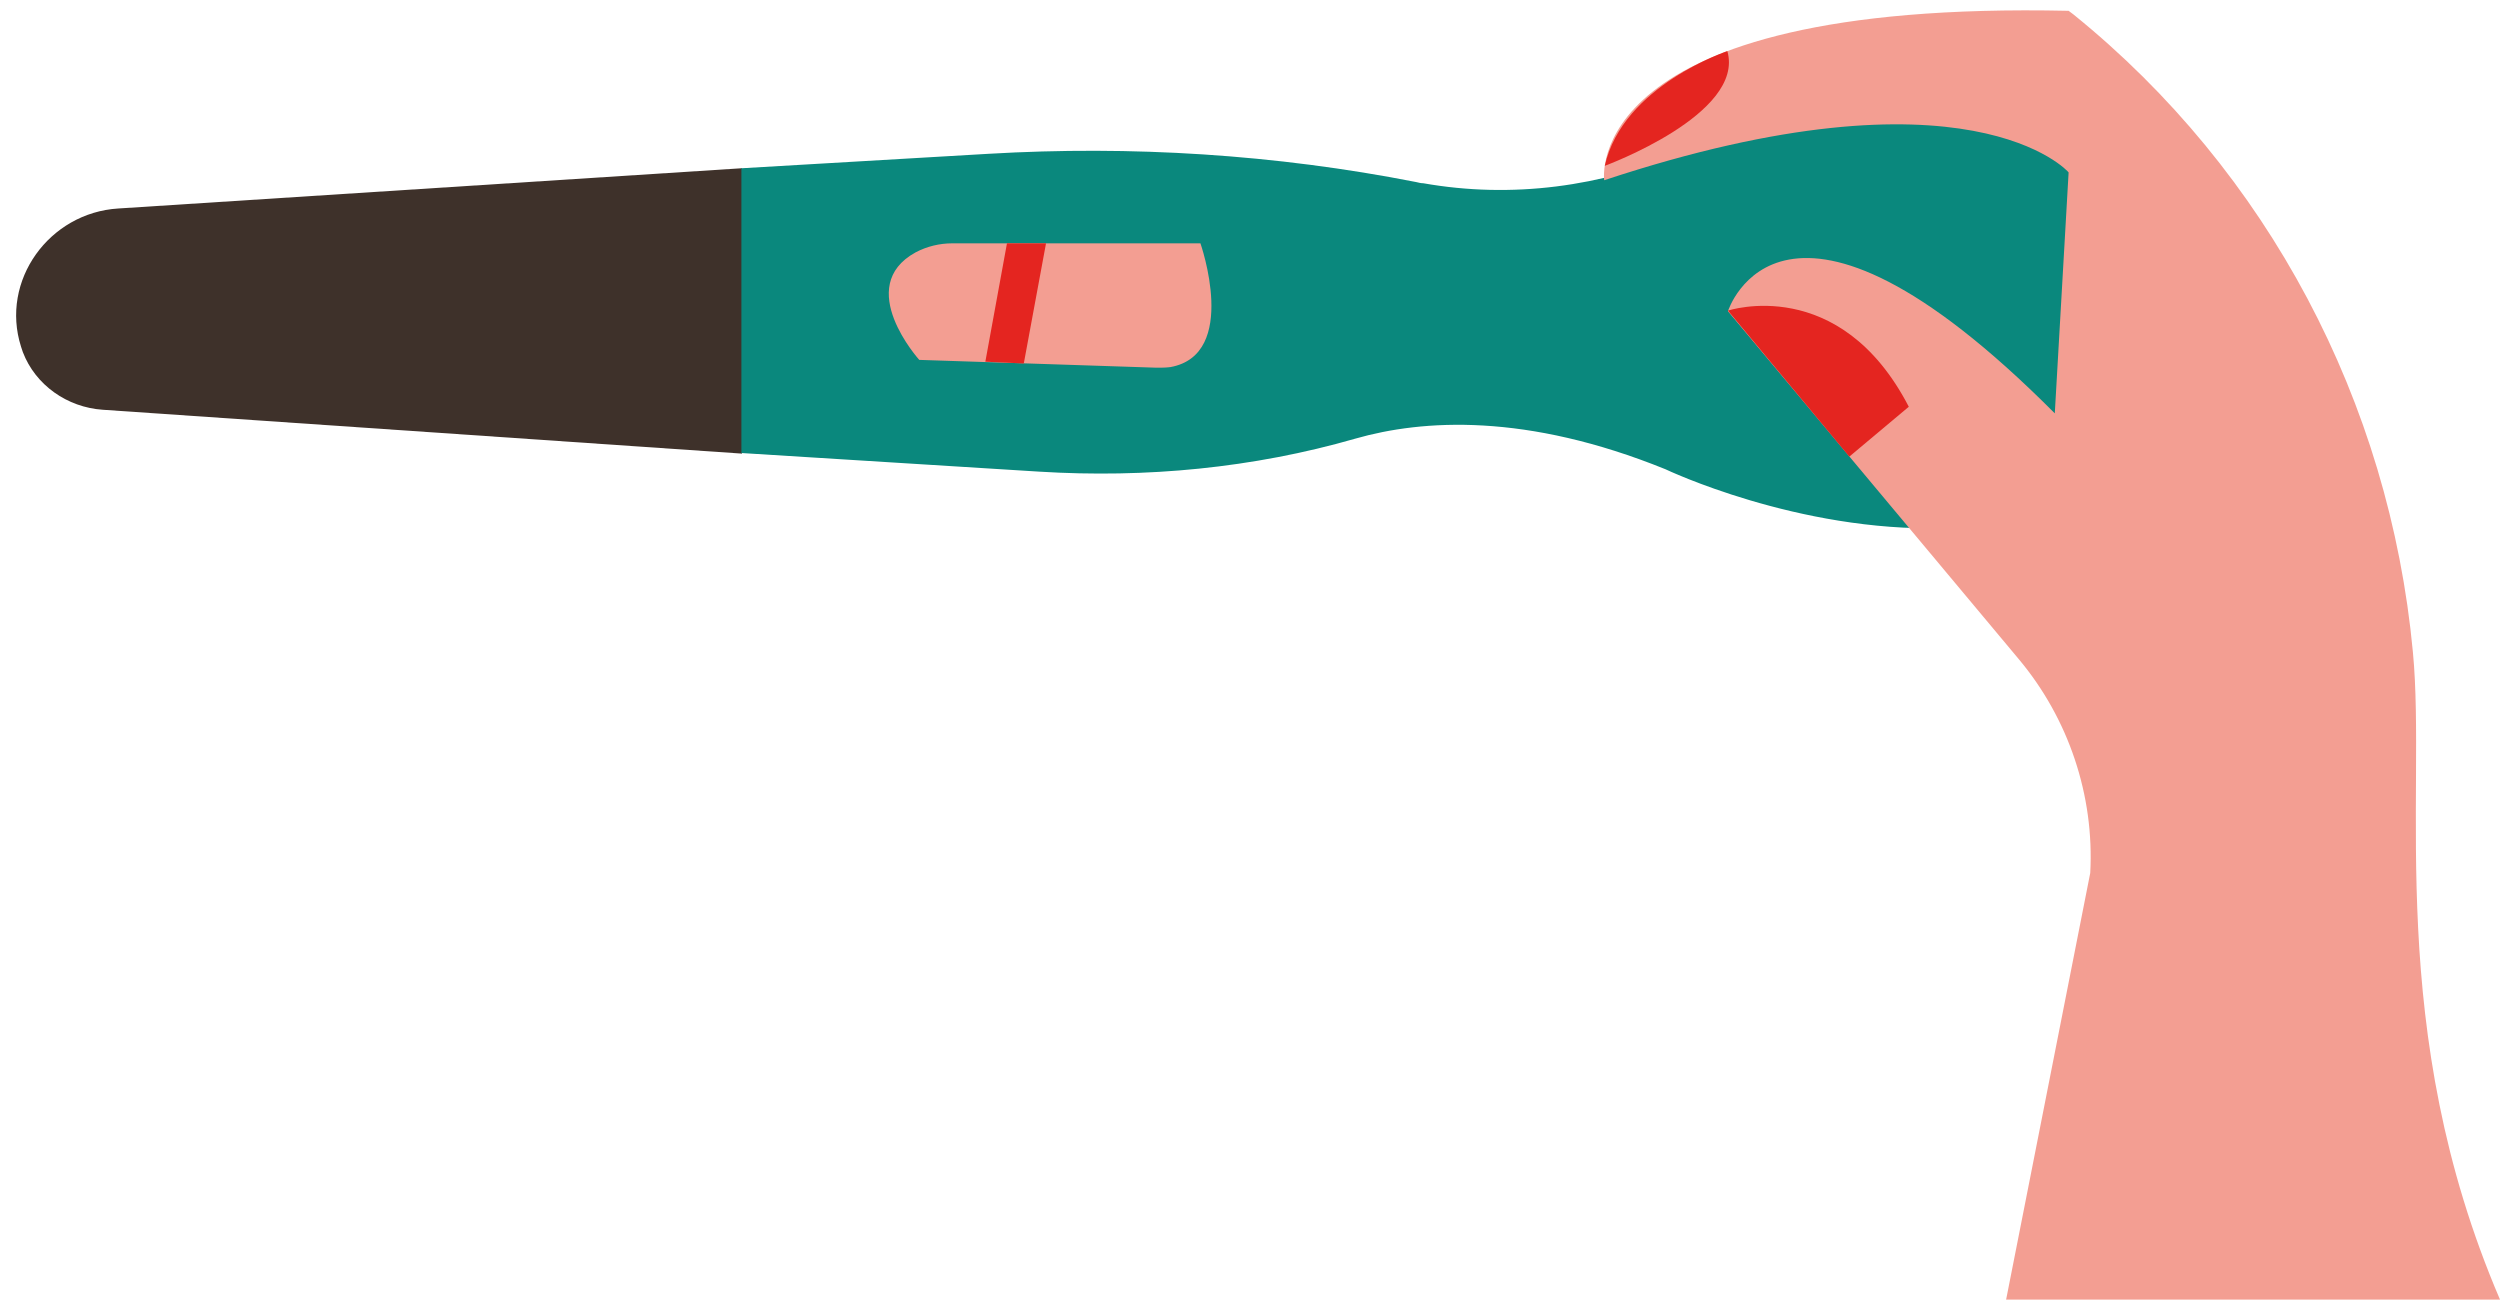 <?xml version="1.0" encoding="UTF-8"?><svg xmlns="http://www.w3.org/2000/svg" xmlns:xlink="http://www.w3.org/1999/xlink" height="216.3" preserveAspectRatio="xMidYMid meet" version="1.0" viewBox="2.2 2.4 416.1 216.3" width="416.1" zoomAndPan="magnify"><g id="change1_1"><path d="M21.9,37.1l103.8-6.7v47.5L19.3,70.6C13.4,70.2,8.1,66.5,6,61c-0.1-0.3-0.2-0.6-0.3-0.9 C2.2,49.1,10.4,37.8,21.9,37.1z" fill="#3E312A"/></g><g id="change2_1"><path d="M125.7,30.4l41-2.4c23.8-1.4,47.8,0.1,71.2,4.7c0.4,0.1,0.8,0.2,1.2,0.2c14.7,2.6,29.7,0.6,43.5-5.3 c47-20,64.5-1.4,64.5-1.4l-2.7,46.2c-0.6,9.9-8.6,17.7-18.6,17.9c-24.4,0.7-46.4-9.8-46.4-9.8c-23.2-9.4-40.4-8.3-51.6-5.1 c-17,4.9-34.9,6.6-52.6,5.5l-49.6-3.1V30.4z" fill="#0A887D"/></g><g id="change3_1"><path d="M269.2,32.4c0,0-4.2-30,77.3-28.2l0.8,0.6c32.4,26.2,52.6,64.5,56.5,106.1c2.3,23.9-4.8,62.8,14.5,107.8 h-82.2l14-71c0.7-12.9-3.6-25.7-11.9-35.6l-48.4-57.9c0,0,9-28.6,54.4,17l2.3-40.1C346.5,31,329.9,12.3,269.2,32.4z M194.7,63.6 c0.8,0,1.5,0,2.3-0.1c11.5-2.1,5-20.6,5-20.6l-41.3,0c-2.1,0-4.2,0.5-6.1,1.5c-10.4,5.7,0.6,17.9,0.6,17.9L194.7,63.6z" fill="#F39E92"/></g><g id="change4_1"><path d="M176.3,42.9l-3.7,20l-6.4-0.3l3.6-19.7H176.3z M310,78.4l9.9-8.3c-11.5-22.2-30.1-16-30.1-16L310,78.4z M269.3,30c0,0,23.4-8.6,20.4-19.1C289.8,10.9,272.3,16.6,269.3,30z" fill="#E42520"/></g></svg>